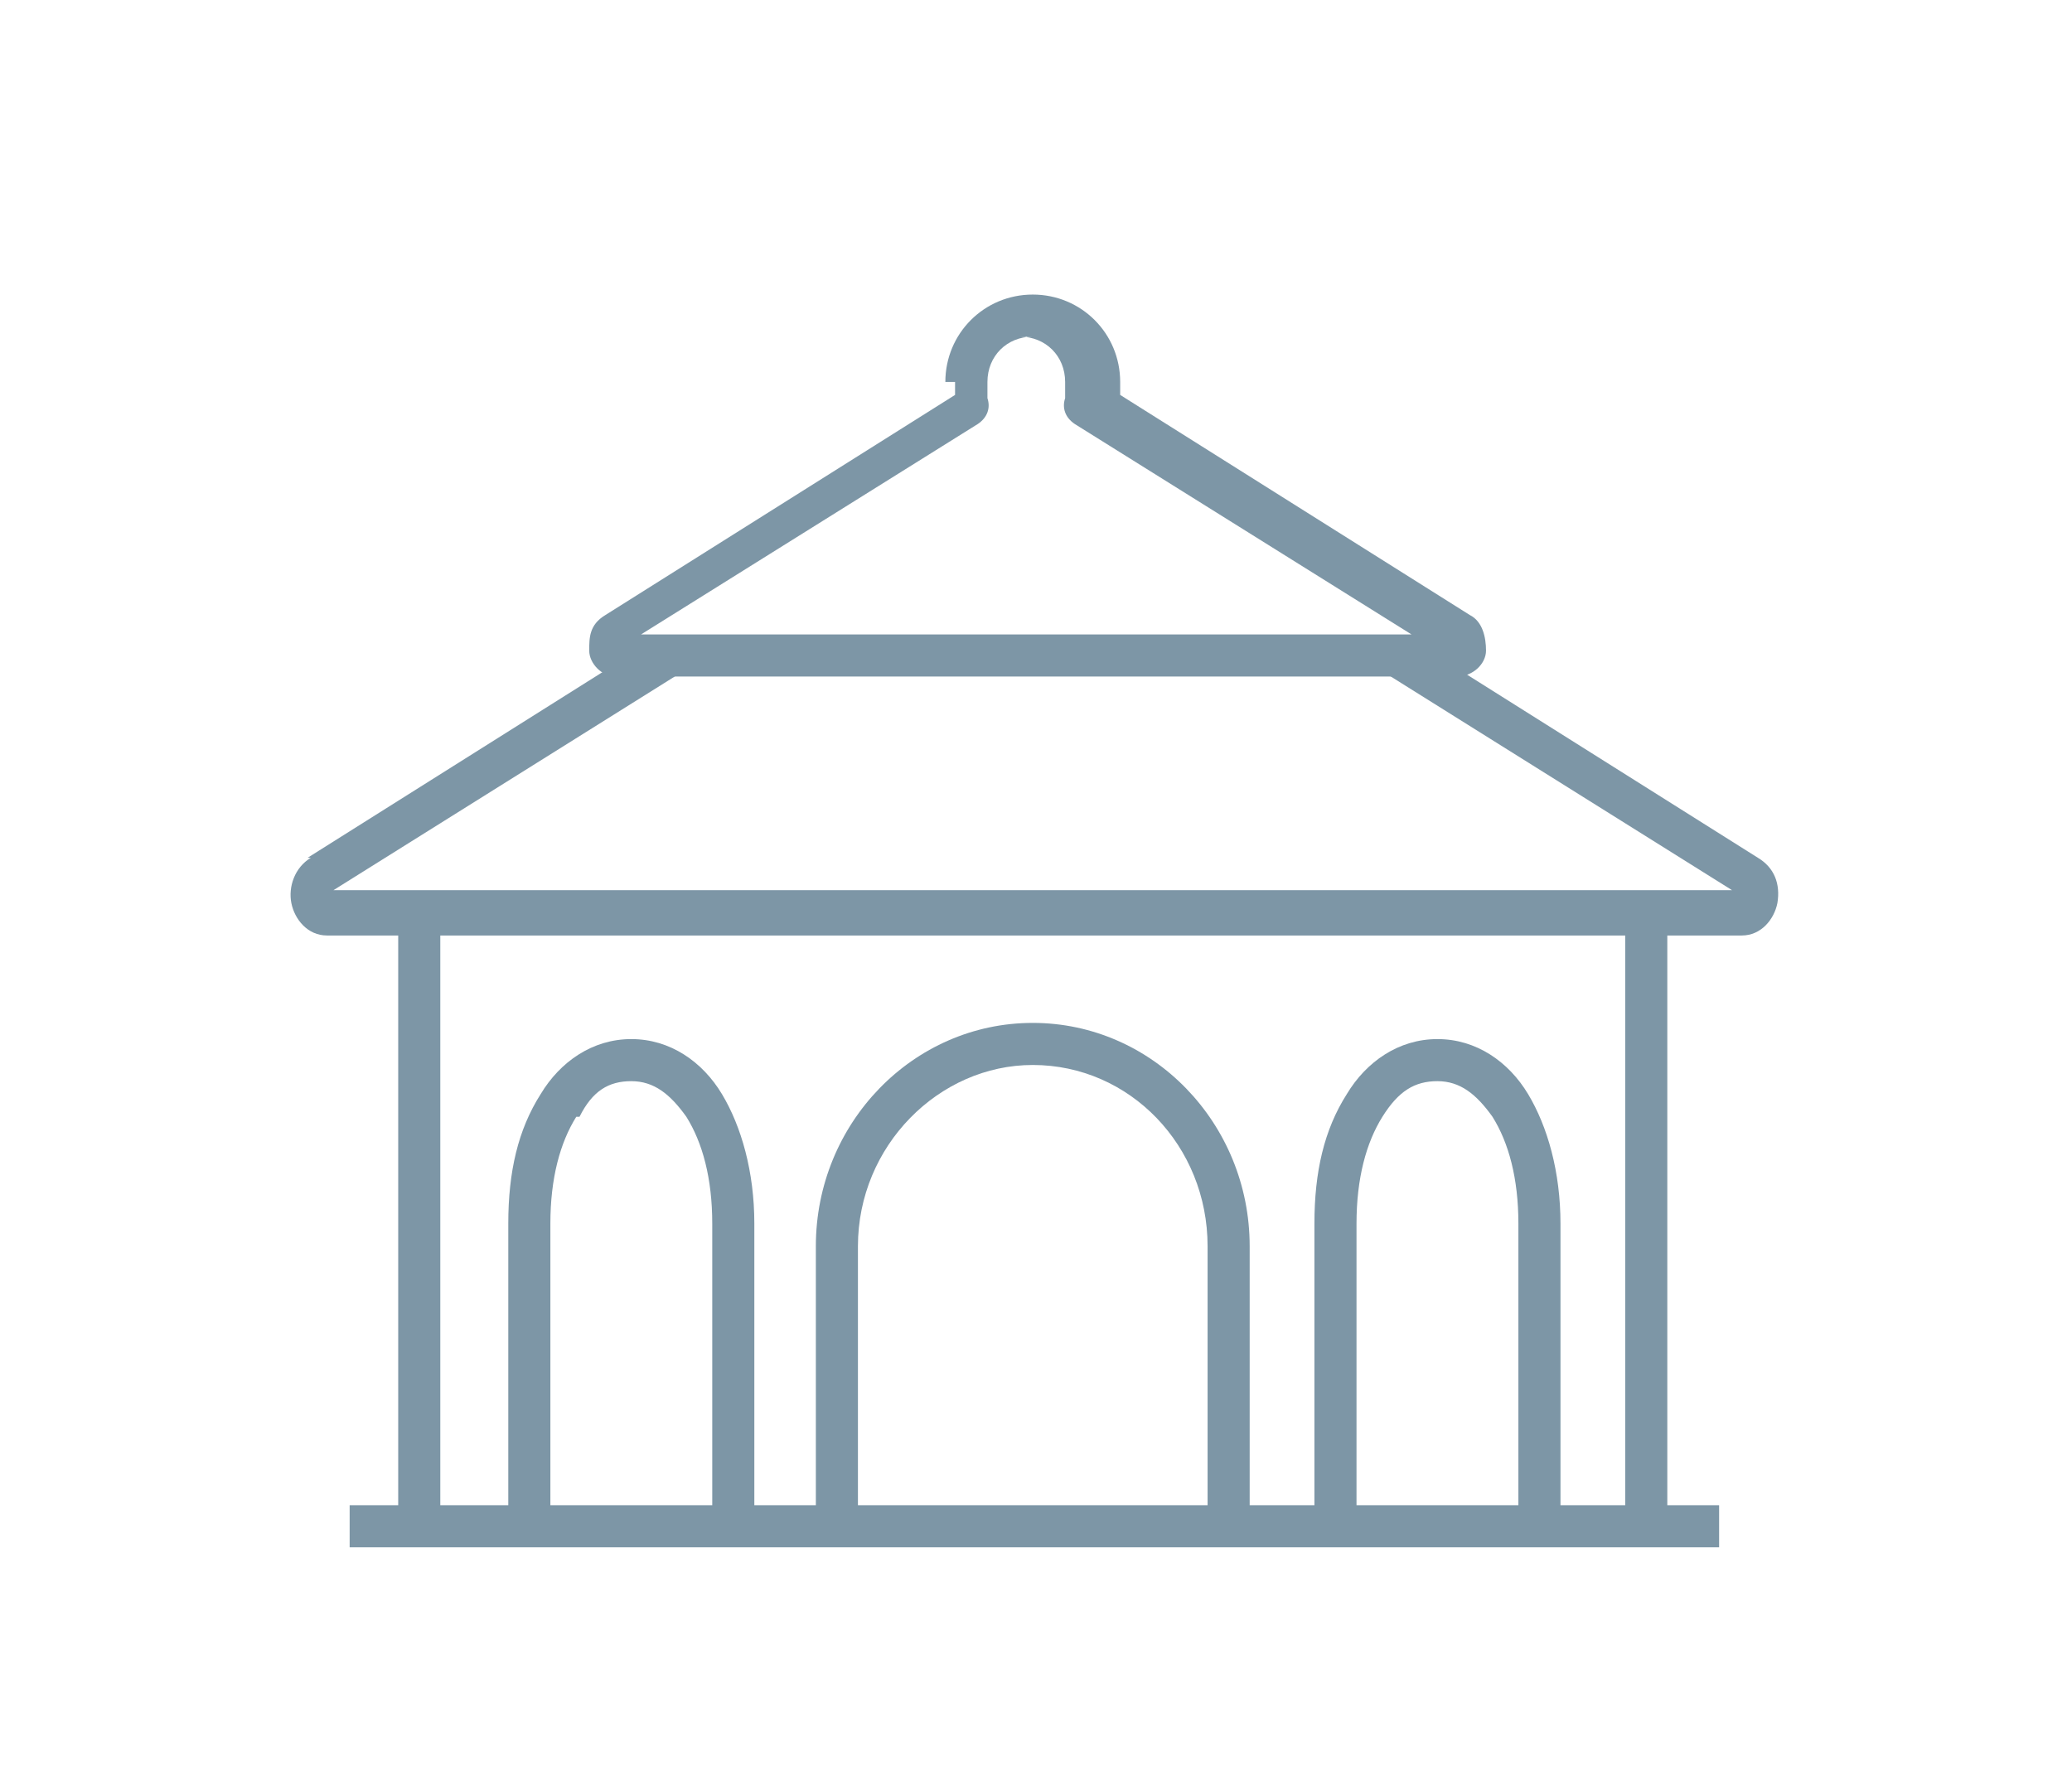 <svg xmlns="http://www.w3.org/2000/svg" xmlns:xlink="http://www.w3.org/1999/xlink" id="Layer_1" data-name="Layer 1" viewBox="0 0 64 55"><defs><style>      .cls-1 {        clip-path: url(#clippath-2);      }      .cls-2 {        fill: none;      }      .cls-2, .cls-3, .cls-4 {        stroke-width: 0px;      }      .cls-5 {        clip-path: url(#clippath-1);      }      .cls-6 {        clip-path: url(#clippath);      }      .cls-3 {        fill-rule: evenodd;      }      .cls-3, .cls-4 {        fill: #7d96a6;      }      .cls-7 {        clip-path: url(#clippath-3);      }    </style><clipPath id="clippath"><rect class="cls-2" y="-144.2" width="64" height="320" rx="5" ry="5"></rect></clipPath><clipPath id="clippath-1"><rect class="cls-2" y="-80.2" width="64" height="64"></rect></clipPath><clipPath id="clippath-2"><rect class="cls-2" y="47.8" width="64" height="64"></rect></clipPath><clipPath id="clippath-3"><rect class="cls-2" y="111.8" width="64" height="64"></rect></clipPath></defs><g class="cls-6"><g><path class="cls-3" d="M4-80.9v-30.6h1.3v30.6h-1.3Z"></path><path class="cls-3" d="M25.4-80.9v-30.6h1.3v30.6h-1.3Z"></path><path class="cls-3" d="M8.2-104.3h13.9v1.3h-13.9v-1.3Z"></path><path class="cls-3" d="M10.6-110.8c0-.4.3-.7.7-.7h7.9c.4,0,.7.3.7.7v5.4h-1.3v-4.8h-6.6v4.8h-1.3v-5.4Z"></path><path class="cls-3" d="M14.5-105.3v-5.4h1.3v5.4h-1.3Z"></path><path class="cls-3" d="M8.2-92.5h13.9v1.3h-13.9v-1.3Z"></path><path class="cls-3" d="M10.6-99c0-.4.3-.7.7-.7h7.9c.4,0,.7.3.7.7v5.4h-1.3v-4.8h-6.6v4.8h-1.3v-5.4Z"></path><path class="cls-3" d="M14.5-93.6v-5.4h1.3v5.4h-1.3Z"></path><path class="cls-3" d="M62.2-80.2H2.2v-1.3h60v1.3Z"></path><path class="cls-3" d="M12.2-87.5c0-.4.3-.7.7-.7h4.7c.4,0,.7.3.7.7v6.6h-1.3v-5.9h-3.4v5.9h-1.3v-6.6Z"></path><path class="cls-3" d="M14.8-123.6c.2-.1.5-.1.7,0l14.5,9.5c.3.2.4.6.2.9l-2,3.2c0,.1-.2.3-.4.3-.2,0-.4,0-.5,0l-12.1-8-12.1,8c-.1,0-.3.1-.5,0-.2,0-.3-.1-.4-.3l-2-3.2c-.2-.3-.1-.7.2-.9l14.5-9.5ZM15.2-122.3l-13.6,8.9,1.3,2.1,11.9-7.8c.2-.1.5-.1.7,0l11.9,7.8,1.3-2.1-13.6-8.9Z"></path><path class="cls-3" d="M37.7-80.9v-30.6h1.3v30.6h-1.3Z"></path><path class="cls-3" d="M59.1-80.9v-30.6h1.3v30.6h-1.3Z"></path><path class="cls-3" d="M41.9-104.3h13.9v1.3h-13.9v-1.3Z"></path><path class="cls-3" d="M44.2-110.8c0-.4.3-.7.7-.7h7.9c.4,0,.7.3.7.7v5.4h-1.3v-4.8h-6.6v4.8h-1.3v-5.4Z"></path><path class="cls-3" d="M48.2-105.3v-5.4h1.3v5.4h-1.3Z"></path><path class="cls-3" d="M41.9-92.5h13.9v1.3h-13.9v-1.3Z"></path><path class="cls-3" d="M44.2-99c0-.4.3-.7.7-.7h7.9c.4,0,.7.3.7.7v5.4h-1.3v-4.8h-6.6v4.8h-1.3v-5.4Z"></path><path class="cls-3" d="M48.2-93.6v-5.4h1.3v5.4h-1.3Z"></path><path class="cls-3" d="M45.8-87.5c0-.4.3-.7.7-.7h4.7c.4,0,.7.3.7.7v6.6h-1.3v-5.9h-3.4v5.9h-1.3v-6.6Z"></path><path class="cls-3" d="M48.5-123.6c.2-.1.5-.1.7,0l14.5,9.5c.3.2.4.6.2.9l-2,3.2c0,.1-.2.3-.4.3-.2,0-.4,0-.5,0l-12.1-8-12.1,8c-.1,0-.3.1-.5,0-.2,0-.3-.1-.4-.3l-2-3.2c-.2-.3-.1-.7.2-.9l14.5-9.5ZM35.2-113.4l1.3,2.1,11.9-7.8c.2-.1.5-.1.7,0l11.9,7.8,1.3-2.1-13.6-8.9-13.6,8.9Z"></path><path class="cls-3" d="M45.4-120.2h-26.8v-1.3h26.8v1.3Z"></path><path class="cls-3" d="M29-108c0-.4.3-.7.7-.7h4.6c.4,0,.7.3.7.7v4.6c0,.4-.3.7-.7.7h-4.6c-.4,0-.7-.3-.7-.7v-4.6ZM30.3-107.3v3.3h3.3v-3.3h-3.3Z"></path><path class="cls-3" d="M29-98.8c0-.4.3-.7.7-.7h4.6c.4,0,.7.3.7.7v4.6c0,.4-.3.7-.7.7h-4.6c-.4,0-.7-.3-.7-.7v-4.6ZM30.3-98.2v3.3h3.3v-3.3h-3.3Z"></path><path class="cls-3" d="M29-89.7c0-.4.3-.7.7-.7h4.6c.4,0,.7.3.7.7v4.6c0,.4-.3.7-.7.7h-4.6c-.4,0-.7-.3-.7-.7v-4.6ZM30.3-89.1v3.3h3.3v-3.3h-3.3Z"></path><path class="cls-3" d="M35.6-111.2h-7v-1.3h7v1.3Z"></path><g class="cls-5"><g><path class="cls-3" d="M35.4-27.2c0-.4.3-.7.7-.7h6c.4,0,.7.3.7.7v9.7h-1.3v-9h-4.6v9h-1.3v-9.7Z"></path><path class="cls-3" d="M17.3-46.4c.2-.2.5-.2.8,0l17,12-.8,1.1-16.7-11.8L.8-33l-.8-1.1,17.3-12.3Z"></path><path class="cls-3" d="M53.3-52.7c.2-.1.5-.1.7,0l10,6.6-.7,1.1-9.7-6.4-10.6,6.6-.7-1.1,10.9-6.8Z"></path><path class="cls-3" d="M28.7-48.7h20.3v-1.3h-20.5c-.1,0-.3,0-.4.1l-8,5.8.8,1.1,7.8-5.7Z"></path><path class="cls-3" d="M2.5-16.9v-18.7h1.3v18.7h-1.3Z"></path><path class="cls-3" d="M31.6-16.9v-18.7h1.3v18.7h-1.3Z"></path><path class="cls-3" d="M6.3-32.4c0-.4.3-.7.7-.7h20.8c.4,0,.7.3.7.7v15.5h-1.3v-14.8H7.7v14.8h-1.3v-15.5Z"></path><path class="cls-3" d="M45.3-42h-23.1v-1.3h23.1v1.3Z"></path><path class="cls-3" d="M45.1-16.9v-30.5h1.3v30.5h-1.3Z"></path><path class="cls-3" d="M60.7-16.9v-30.5h1.3v30.5h-1.3Z"></path><path class="cls-3" d="M49.5-31.4c0-.4.3-.7.7-.7h6.8c.4,0,.7.3.7.7v6.8c0,.4-.3.7-.7.7h-6.8c-.4,0-.7-.3-.7-.7v-6.8ZM50.8-30.7v5.5h5.5v-5.5h-5.5Z"></path><path class="cls-3" d="M49.5-45.2c0-.4.3-.7.7-.7h6.8c.4,0,.7.3.7.7v6.8c0,.4-.3.7-.7.7h-6.8c-.4,0-.7-.3-.7-.7v-6.8ZM50.8-44.5v5.5h5.5v-5.5h-5.5Z"></path><path class="cls-3" d="M36.5-38.3c0-.4.3-.7.7-.7h3.7c.4,0,.7.3.7.7v6.8c0,.4-.3.7-.7.7h-3.7c-.4,0-.7-.3-.7-.7v-6.8ZM37.8-37.7v5.5h2.4v-5.5h-2.4Z"></path><path class="cls-3" d="M63.6-16.2H1.3v-1.3h62.3v1.3Z"></path><path class="cls-3" d="M25-23.9h-15.1v-1.3h15.1v1.3Z"></path><path class="cls-3" d="M25-19.7h-15.1v-1.3h15.1v1.3Z"></path><path class="cls-3" d="M25-28.1h-15.1v-1.3h15.1v1.3Z"></path></g></g><path class="cls-3" d="M9.5,26.5l10.8-6.8.7,1.1-10.7,6.7h43.2l-10.7-6.7.7-1.1,10.8,6.8s0,0,0,0c.5.3.7.8.6,1.4-.1.5-.5,1-1.1,1,0,0,0,0,0,0H10.1s0,0,0,0c-.6,0-1-.5-1.1-1h0s0,0,0,0c-.1-.5.1-1.1.6-1.4,0,0,0,0,0,0Z"></path><path class="cls-3" d="M29.2,11.8c0-1.5,1.2-2.7,2.7-2.7s2.7,1.2,2.7,2.7,0,.3,0,.4l10.8,6.8c.4.2.5.7.5,1.1,0,.4-.4.8-.9.8,0,0,0,0,0,0h-25.9s0,0-.1,0c-.4,0-.8-.4-.8-.8,0-.4,0-.8.5-1.1h0s10.8-6.8,10.8-6.8c0-.1,0-.3,0-.4ZM31.9,10.4c-.8,0-1.4.6-1.4,1.4s0,.3,0,.5c.1.3,0,.6-.3.8l-10.4,6.5h23.8l-10.4-6.5c-.3-.2-.4-.5-.3-.8,0-.2,0-.3,0-.5,0-.8-.6-1.4-1.4-1.4Z"></path><path class="cls-3" d="M53.1,47.8H10.8v-1.3h42.3v1.3Z"></path><path class="cls-3" d="M17.8,34.5c-.5.8-.8,1.9-.8,3.3v9.3h-1.3v-9.3c0-1.6.3-2.9,1-4,.6-1,1.6-1.7,2.8-1.7s2.2.7,2.8,1.7c.6,1,1,2.4,1,4v9.3h-1.3v-9.3c0-1.4-.3-2.5-.8-3.3-.5-.7-1-1.1-1.7-1.1s-1.2.3-1.6,1.1Z"></path><path class="cls-3" d="M31.9,32.9c-2.9,0-5.4,2.5-5.4,5.6v8.6h-1.3v-8.6c0-3.8,3-6.9,6.7-6.9s6.7,3.1,6.7,6.9v8.6h-1.3v-8.6c0-3.1-2.4-5.6-5.4-5.6Z"></path><path class="cls-3" d="M42.7,34.5c-.5.8-.8,1.9-.8,3.3v9.3h-1.3v-9.3c0-1.6.3-2.9,1-4,.6-1,1.6-1.7,2.8-1.7s2.2.7,2.8,1.7c.6,1,1,2.4,1,4v9.3h-1.3v-9.3c0-1.4-.3-2.5-.8-3.3-.5-.7-1-1.1-1.7-1.1s-1.2.3-1.7,1.1Z"></path><path class="cls-3" d="M12.3,47.1v-18.8h1.3v18.8h-1.3Z"></path><path class="cls-3" d="M51.5,28.3v18.8h-1.3v-18.8h1.3Z"></path><g class="cls-1"><g><path class="cls-4" d="M22.2,72.5c-.3,0-.5-.1-.7-.3-.3-.4-.2-.9.2-1.1l2.1-1.5v-3c0-.4.4-.8.8-.8h2.5c.5,0,.8.4.8.8l2-1.4c.3-.2.7-.2.9,0l8.3,5.9c.4.3.5.8.2,1.1-.3.4-.8.4-1.1.2l-7.8-5.5-2.9,2c-.2.2-.6.2-.9,0s-.4-.4-.4-.7v-.8h-.9v2.6c0,.3-.1.5-.3.7l-2.4,1.7c-.1.1-.3.2-.5.2h0Z"></path><path class="cls-4" d="M37,81.1h-13.1c-.5,0-.8-.4-.8-.8v-7.8h1.6v7h11.4v-7h1.6v7.8c0,.4-.4.8-.8.8Z"></path><path class="cls-4" d="M35.1,80.3h-1.6v-3.9h-1.4v3.9h-1.6v-4.7c0-.4.4-.8.8-.8h3c.5,0,.8.4.8.8v4.7Z"></path><path class="cls-4" d="M29.1,76h-2.5c-.5,0-.8-.4-.8-.8v-2.5c0-.5.4-.8.8-.8h2.5c.5,0,.8.4.8.8v2.5c0,.4-.4.8-.8.8ZM27.4,74.4h.9v-.9h-.9v.9Z"></path><path class="cls-4" d="M20.7,90.7l-1.2-1.1,5.2-6c.2-.3.7-.4,1-.2,1.5.8,3.2,1.2,5,1.2,6,0,10.9-4.9,10.9-10.9s-4.9-10.9-10.9-10.9-10.9,4.9-10.9,10.9.4,3.4,1.2,4.9c.2.3,0,.7-.2,1l-3.5,3-1.1-1.2,3-2.6c-.7-1.6-1.1-3.3-1.1-5.1,0-6.9,5.6-12.6,12.6-12.6s12.6,5.6,12.6,12.6-5.6,12.6-12.6,12.6-3.5-.4-5.1-1.1l-4.8,5.5h0Z"></path><path class="cls-4" d="M14.4,94.9c-1.5,0-3.1-.5-4.5-1.3-1.2-.7-1.9-1.2-2.2-1.7-.6-.7-.9-1.5-.9-2.3,0-1.8,1.6-3.7,3-5.3l.2-.2c1.5-1.7,2.8-3.2,4.6-3.4.9,0,1.9.2,2.9.8l.3.2c.8.4,1.3.8,2.1,1.7,2.1,2.4,1.9,6.5-.3,9.2-1.2,1.4-2.8,2.2-4.6,2.3-.2,0-.4,0-.6,0h0ZM14.9,82.3h-.2c-1.2,0-2.2,1.3-3.5,2.8l-.2.2c-1.2,1.4-2.6,3-2.6,4.3,0,.4.1.8.5,1.2.1.1.5.5,1.8,1.3,1.4.8,2.8,1.2,4.2,1.1,1.4-.1,2.6-.7,3.5-1.8,1.9-2.2,1.7-5.4.3-7-.6-.7-.9-.9-1.7-1.3l-.3-.2c-.7-.4-1.3-.6-1.8-.6h0Z"></path><path class="cls-4" d="M57.3,111.8h-1.6v-9.5c0-9.5-9.7-9.9-14.4-10h-.3c-8.1-.3-15.9-2-19-4.2l.9-1.3c2.8,2,10.4,3.7,18.1,3.9h.3c4.4.1,16,.5,16,11.7v9.5h0Z"></path><path class="cls-4" d="M31.2,111.8h-1.6v-11c-.4-.1-.9-.3-1.4-.4-4.2-1.3-10-3.2-13.1-5.8l1.1-1.2c2.8,2.5,8.4,4.2,12.5,5.5.7.2,1.4.4,2,.6.3.1.6.4.6.8v11.6h0Z"></path><path class="cls-4" d="M42.1,87.5c-1.5,0-3-.3-4.3-.9l.6-1.5c1.2.5,2.4.7,3.7.7,5.4,0,9.8-4.4,9.8-9.8s-4.4-9.8-9.8-9.8v-1.6c6.3,0,11.4,5.1,11.4,11.4s-5.1,11.4-11.4,11.4Z"></path><path class="cls-4" d="M47.4,105.2h-1.6v6.5h1.6v-6.5Z"></path></g></g><g class="cls-7"><g><path class="cls-3" d="M20.1,136.8c-4.3,0-7.8,3.5-7.8,7.8s3.5,7.8,7.8,7.8,7.8-3.5,7.8-7.8-3.5-7.8-7.8-7.8ZM10.7,144.6c0-5.2,4.2-9.4,9.4-9.4s9.4,4.2,9.4,9.4-4.2,9.4-9.4,9.4-9.4-4.2-9.4-9.4Z"></path><path class="cls-3" d="M9.3,148.9c.4-.1.9,0,1,.5l.2.6c.1.4,0,.9-.5,1-.4.1-.9,0-1-.5l-.2-.6c-.1-.4,0-.9.5-1Z"></path><path class="cls-3" d="M27.8,169.2v6.6h-1.6v-6.6h1.6Z"></path><path class="cls-3" d="M6.8,145.8l4.4-1.5.5,1.5-4.4,1.5,1.9,5.6,5.8-1.9.5,1.5-5.8,2h0c-.8.3-1.7-.2-2-1h0s-1.9-5.7-1.9-5.7h0c-.3-.8.2-1.7,1-2h0Z"></path><path class="cls-3" d="M6.3,150.8l-4.5,11.5s0,0,0,0c-.2.5-.2,1.1-.1,1.8.1.7.4,1.3.8,1.7h0c.8.8,1.7,1,3,.8l8.3-1.7c.2,0,.5,0,.7.2.2.2.3.4.3.6v10h-1.6v-9l-7.3,1.5h0c-1.7.3-3.3,0-4.5-1.3-.6-.7-1-1.6-1.2-2.5-.2-.9-.2-1.9.2-2.8l4.5-11.5,1.5.6Z"></path><path class="cls-3" d="M25.4,154.7c.2-.2.4-.2.7-.2,2.6.5,4.9,1.6,6.6,3.4,1.7,1.8,2.7,4.2,2.7,7.1v10.8h-1.6v-10.8c0-2.5-.8-4.5-2.2-6-1.3-1.4-3.1-2.4-5.3-2.8l-4.5,4c-.3.3-.7.3-1.1,0l-3.8-3.1c-.2,0-.4.1-.7.2-.6.2-1.4.4-2.2.7h-.3c-1.6.6-3.2,1.1-3.3,1.1-.3,0-.6,0-.8-.2-.2-.2-.3-.6-.2-.9l1.2-3.1,1.5.6-.6,1.5c.5-.2,1.1-.4,1.8-.6h.3c1.6-.6,3.1-1.1,3.2-1.1.3,0,.5,0,.7.1l3.6,3,4.3-3.8Z"></path><path class="cls-3" d="M23.1,164c0-.5.4-.8.8-.8h2.2c.5,0,.8.4.8.8s-.4.8-.8.8h-2.2c-.5,0-.8-.4-.8-.8Z"></path><path class="cls-3" d="M36.7,127.4c.3-.2.7-.2,1,0l7.6,5.4v-1.2c0-.5.4-.8.8-.8h8c.5,0,.8.4.8.8v8l8.9,6.3c.4.3.5.8.2,1.1l-3.6,5.3c-.1.2-.3.3-.5.3-.2,0-.4,0-.6-.1l-21.9-15.6-5.3,3.9-1-1.3,5.8-4.2c.3-.2.7-.2,1,0l21.7,15.5,2.7-3.9-8.5-6.1c-.2-.2-.3-.4-.3-.7v-7.6h-6.3v2c0,.3-.2.6-.4.7-.3.1-.6.1-.8,0l-8.4-6-9.6,6.9-1-1.3,10.1-7.2Z"></path><path class="cls-3" d="M39.1,148.8c0-.5.4-.8.8-.8h9.4c.5,0,.8.4.8.8v9.4c0,.5-.4.8-.8.8h-9.4c-.5,0-.8-.4-.8-.8v-9.4ZM40.7,149.6v7.8h7.8v-7.8h-7.8Z"></path><path class="cls-3" d="M36.9,169.4h22.7v1.6h-22.7v-1.6Z"></path><path class="cls-3" d="M56.3,170.8v-20.6h1.6v20.6h-1.6Z"></path></g></g></g></g></svg>